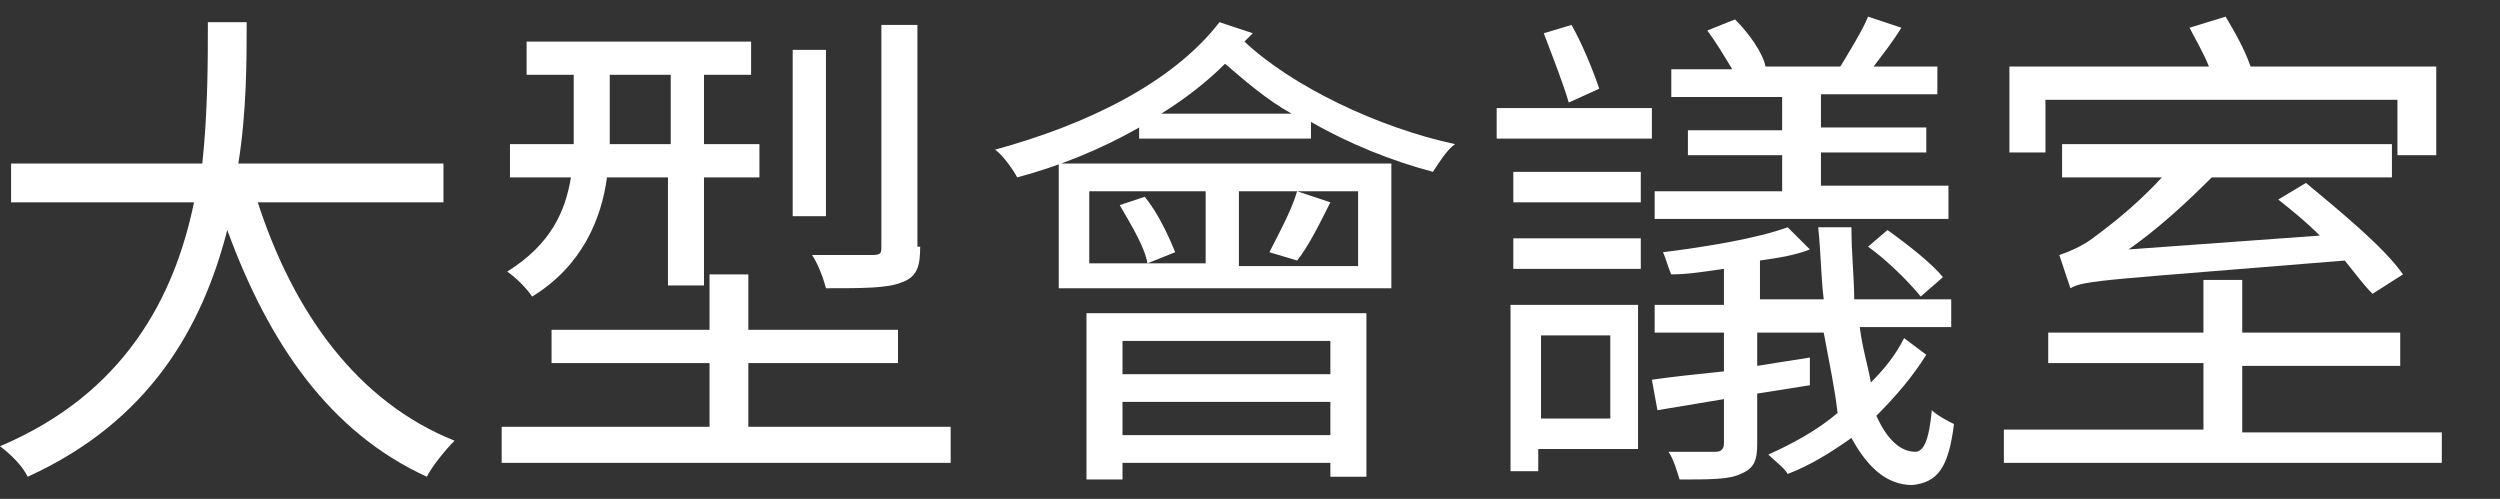 <?xml version="1.0" encoding="utf-8"?>
<!-- Generator: Adobe Illustrator 25.2.3, SVG Export Plug-In . SVG Version: 6.00 Build 0)  -->
<svg version="1.1" id="Layer_1" xmlns="http://www.w3.org/2000/svg" xmlns:xlink="http://www.w3.org/1999/xlink" x="0px" y="0px"
	 viewBox="0 0 90.2 18" style="enable-background:new 0 0 90.2 18;" xml:space="preserve">
<rect x="0" y="0" width="90.2" height="18" fill="#333333" stroke="none"/>
<style type="text/css">
	.st0{fill:#FFFFFF;}
</style>
<g>
	<g>
		<path class="st0" d="M9.3,7.3c1.3,4,3.6,7.2,7.1,8.6c-0.3,0.3-0.8,0.9-1,1.3c-3.5-1.6-5.7-4.8-7.2-8.9c-0.9,3.5-2.8,6.9-7.2,8.9
			c-0.2-0.4-0.6-0.8-1-1.1c4.5-1.9,6.3-5.4,7-8.8H0.4V5.9h6.9C7.5,4,7.5,2.2,7.5,0.8h1.4c0,1.4,0,3.2-0.3,5.1h7.4v1.4H9.3z"/>
		<path class="st0" d="M34.3,15.4v1.3H18.1v-1.3h7.5v-2.3h-5.7v-1.2h5.7v-2h1.4v2h5.4v1.2h-5.4v2.3H34.3z M21.9,6.4
			c-0.2,1.5-0.9,3.2-2.7,4.3c-0.2-0.3-0.6-0.7-0.9-0.9c1.6-1,2.1-2.2,2.3-3.4h-2.2V5.2h2.3V5V2.7H19V1.5h8.1v1.2h-1.7v2.5h2v1.2h-2
			v3.9h-1.3V6.4H21.9z M22,5.2h2.2V2.7H22v2.4V5.2z M29.8,7.8h-1.2v-6h1.2V7.8z M33.2,8.9c0,0.7-0.1,1.1-0.7,1.3
			c-0.5,0.2-1.4,0.2-2.7,0.2c-0.1-0.4-0.3-0.9-0.5-1.2c1,0,1.9,0,2.2,0c0.3,0,0.3-0.1,0.3-0.3v-8h1.3V8.9z"/>
		<path class="st0" d="M45.2,1.2c-0.1,0.1-0.2,0.2-0.3,0.3c1.7,1.6,4.8,3.1,7.6,3.7c-0.3,0.2-0.6,0.7-0.8,1c-1.5-0.4-3-1-4.4-1.8V5
			h-6.2V4.6c-1.4,0.8-2.9,1.4-4.4,1.8c-0.1-0.2-0.5-0.8-0.8-1c3.3-0.9,6.4-2.4,8.1-4.6L45.2,1.2z M38.2,5.9h12v4.5h-12V5.9z
			 M39.2,11.3h10.1v5.9H48v-0.5h-7.5v0.6h-1.3V11.3z M39.3,9.5h4.2V6.9h-4.2V9.5z M41.3,7.1c0.5,0.6,0.9,1.5,1.1,2l-1,0.4
			c-0.1-0.6-0.6-1.4-1-2.1L41.3,7.1z M40.5,12.3v1.2H48v-1.2H40.5z M48,15.7v-1.2h-7.5v1.2H48z M46.6,4.1c-0.9-0.5-1.7-1.2-2.4-1.8
			c-0.7,0.7-1.5,1.3-2.3,1.8H46.6z M49,6.9h-4.3v2.7H49V6.9z M45.8,9.1c0.3-0.6,0.8-1.5,1-2.2L48,7.3c-0.4,0.8-0.8,1.6-1.2,2.1
			L45.8,9.1z"/>
		<path class="st0" d="M54,3.9h5.6v1.1H54V3.9z M59.1,16.2h-3.6V17h-1v-6h4.6V16.2z M54.6,6.2h4.6v1.1h-4.6V6.2z M54.6,8.6h4.6v1.1
			h-4.6V8.6z M55.6,12.1v3h2.5v-3H55.6z M56.6,3.7C56.4,3,56,2,55.7,1.2l1-0.3c0.4,0.7,0.8,1.7,1,2.3L56.6,3.7z M69.5,12.8
			c-0.5,0.8-1.1,1.5-1.8,2.2c0.4,0.9,0.9,1.3,1.4,1.3c0.3,0,0.5-0.4,0.6-1.5c0.2,0.2,0.6,0.4,0.8,0.5c-0.2,1.6-0.6,2.1-1.5,2.2
			c-0.9,0-1.6-0.6-2.2-1.7c-0.7,0.5-1.5,1-2.3,1.3c-0.1-0.2-0.5-0.5-0.7-0.7c0.9-0.4,1.8-0.9,2.5-1.5C66.2,14,66,13.1,65.8,12h-2.4
			v1.2l1.9-0.3l0,1l-1.9,0.3V16c0,0.6-0.1,0.9-0.6,1.1c-0.4,0.2-1.1,0.2-2.2,0.2c-0.1-0.3-0.2-0.7-0.4-1c0.8,0,1.5,0,1.7,0
			c0.2,0,0.3-0.1,0.3-0.3v-1.6l-2.4,0.4l-0.2-1.1c0.7-0.1,1.6-0.2,2.6-0.3V12h-2.5v-1h2.5V9.7c-0.7,0.1-1.3,0.2-1.9,0.2
			c-0.1-0.2-0.2-0.6-0.3-0.8c1.6-0.2,3.4-0.5,4.5-0.9l0.8,0.8c-0.5,0.2-1.1,0.3-1.8,0.4v1.4h2.3c-0.1-0.8-0.1-1.7-0.2-2.6h1.2
			c0,1,0.1,1.8,0.1,2.6h3.5v1h-3.3c0.1,0.8,0.3,1.4,0.4,2c0.5-0.5,0.9-1,1.2-1.6L69.5,12.8z M70.2,7.9H59.7v-1h4.6V5.6h-3.4V4.7h3.4
			V3.5h-4v-1h2.2c-0.3-0.5-0.6-1-0.9-1.4l1-0.4c0.5,0.5,1,1.2,1.1,1.7l-0.1,0h2.8c0.3-0.5,0.8-1.3,1-1.8l1.2,0.4
			c-0.3,0.5-0.7,1-1,1.4h2.3v1h-4.2v1.2h3.8v0.9h-3.8v1.2h4.6V7.9z M68.1,8.3c0.7,0.5,1.6,1.2,2,1.7l-0.8,0.7
			c-0.4-0.5-1.2-1.3-1.9-1.8L68.1,8.3z"/>
		<path class="st0" d="M88.1,15.5v1.2H72.3v-1.2h7.2v-2.4h-5.6V12h5.6v-1.9h1.4V12h5.7v1.2h-5.7v2.4H88.1z M73.8,5.5h-1.3V2.4h7.2
			c-0.2-0.5-0.5-1-0.7-1.4l1.3-0.4c0.3,0.5,0.7,1.2,0.9,1.8h6.7v3.2h-1.4V3.6H73.8V5.5z M85.6,10.6c-0.3-0.3-0.6-0.7-1-1.2
			c-8.5,0.7-9.4,0.7-9.9,1c-0.1-0.3-0.3-0.9-0.4-1.2c0.3-0.1,0.8-0.3,1.2-0.6c0.4-0.3,1.5-1.1,2.5-2.2h-3.6V5.2h11.9v1.2h-6.5
			c-1,1-2,1.9-3,2.6l6.9-0.5c-0.5-0.5-1-0.9-1.5-1.3l1-0.6c1.2,1,2.8,2.3,3.5,3.3L85.6,10.6z"/>
	</g>
</g>
</svg>
